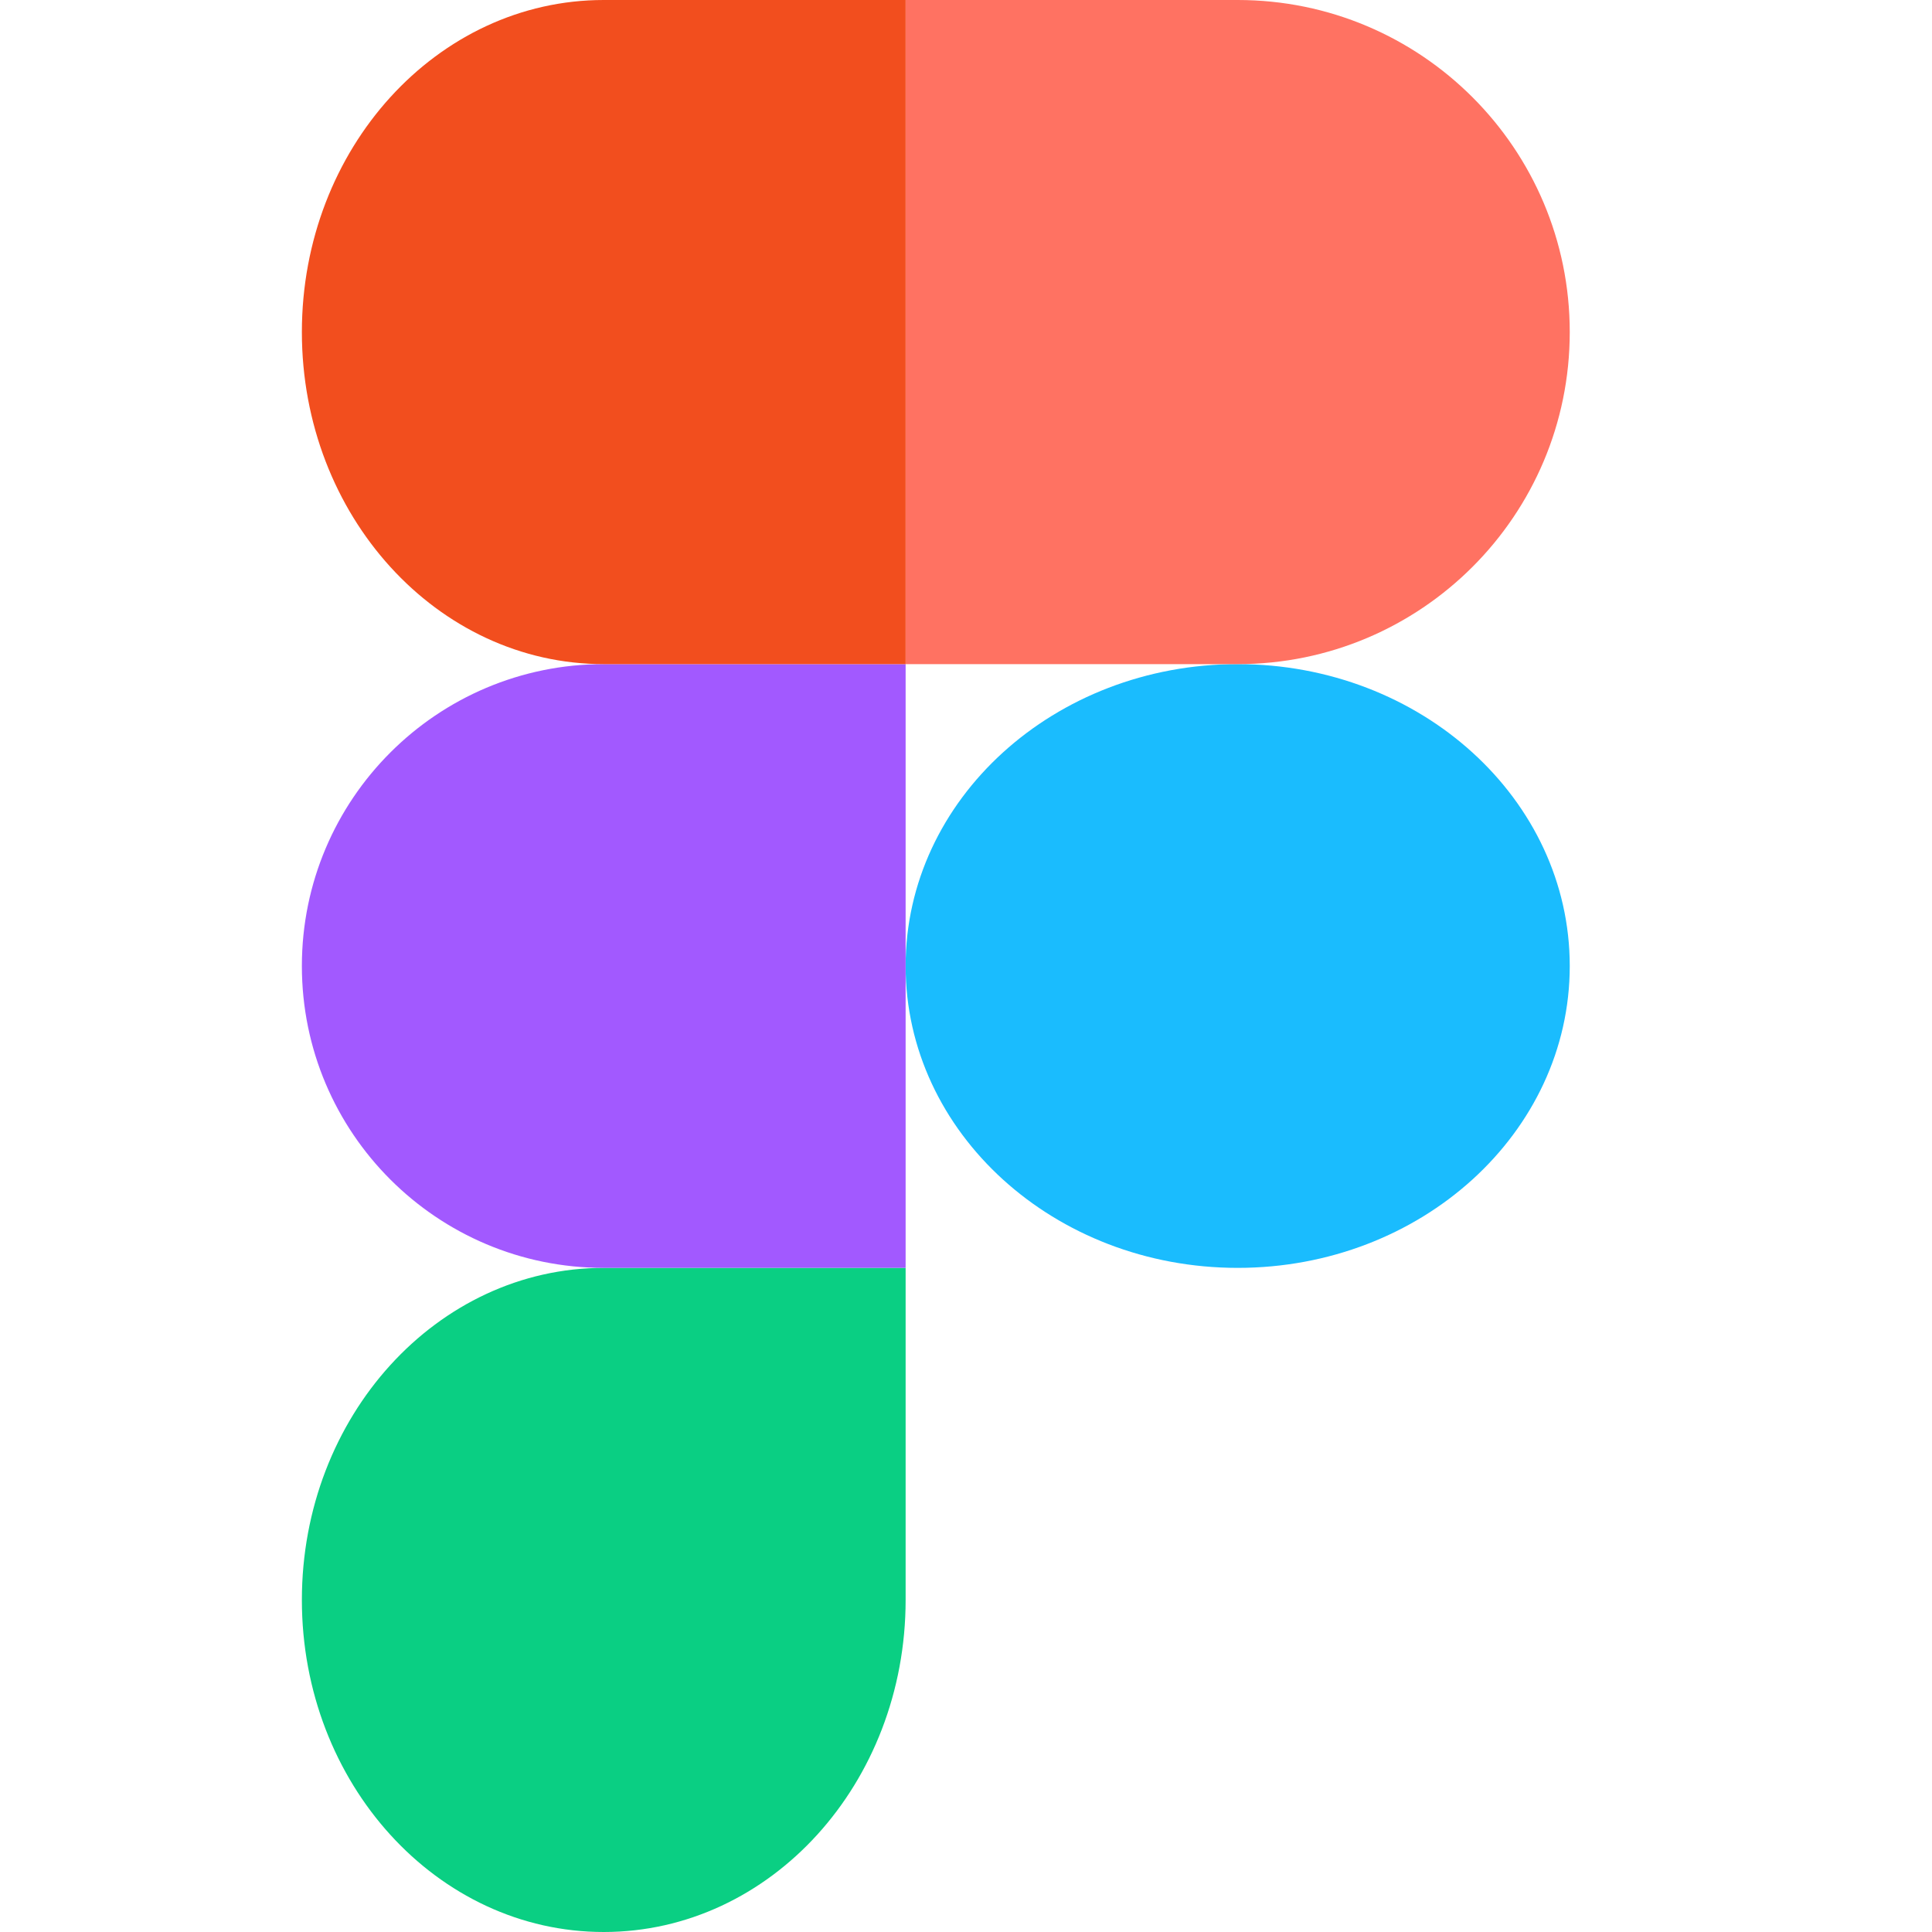 <svg xmlns="http://www.w3.org/2000/svg" width="32" height="32" viewBox="0 0 32 32" fill="none"><path d="M5 26.5C5 23.462 7.239 21 10 21H15V26.5C15 29.538 12.761 32 10 32C7.239 32 5 29.538 5 26.5Z" fill="#0ACF83"></path><path d="M15 16C15 13.239 17.462 11 20.5 11C23.538 11 26 13.239 26 16C26 18.762 23.538 21 20.5 21C17.462 21 15 18.761 15 16Z" fill="#1ABCFE"></path><path d="M5 16C5 18.762 7.239 21 10 21H15V11H10C7.239 11 5 13.239 5 16Z" fill="#A259FF"></path><path d="M15 0V11H20.5C23.538 11 26 8.538 26 5.5C26 2.462 23.538 0 20.5 0H15Z" fill="#FF7262"></path><path d="M5 5.5C5 8.538 7.239 11 10 11H15V0H10C7.239 0 5 2.462 5 5.5Z" fill="#F24E1E"></path></svg>
